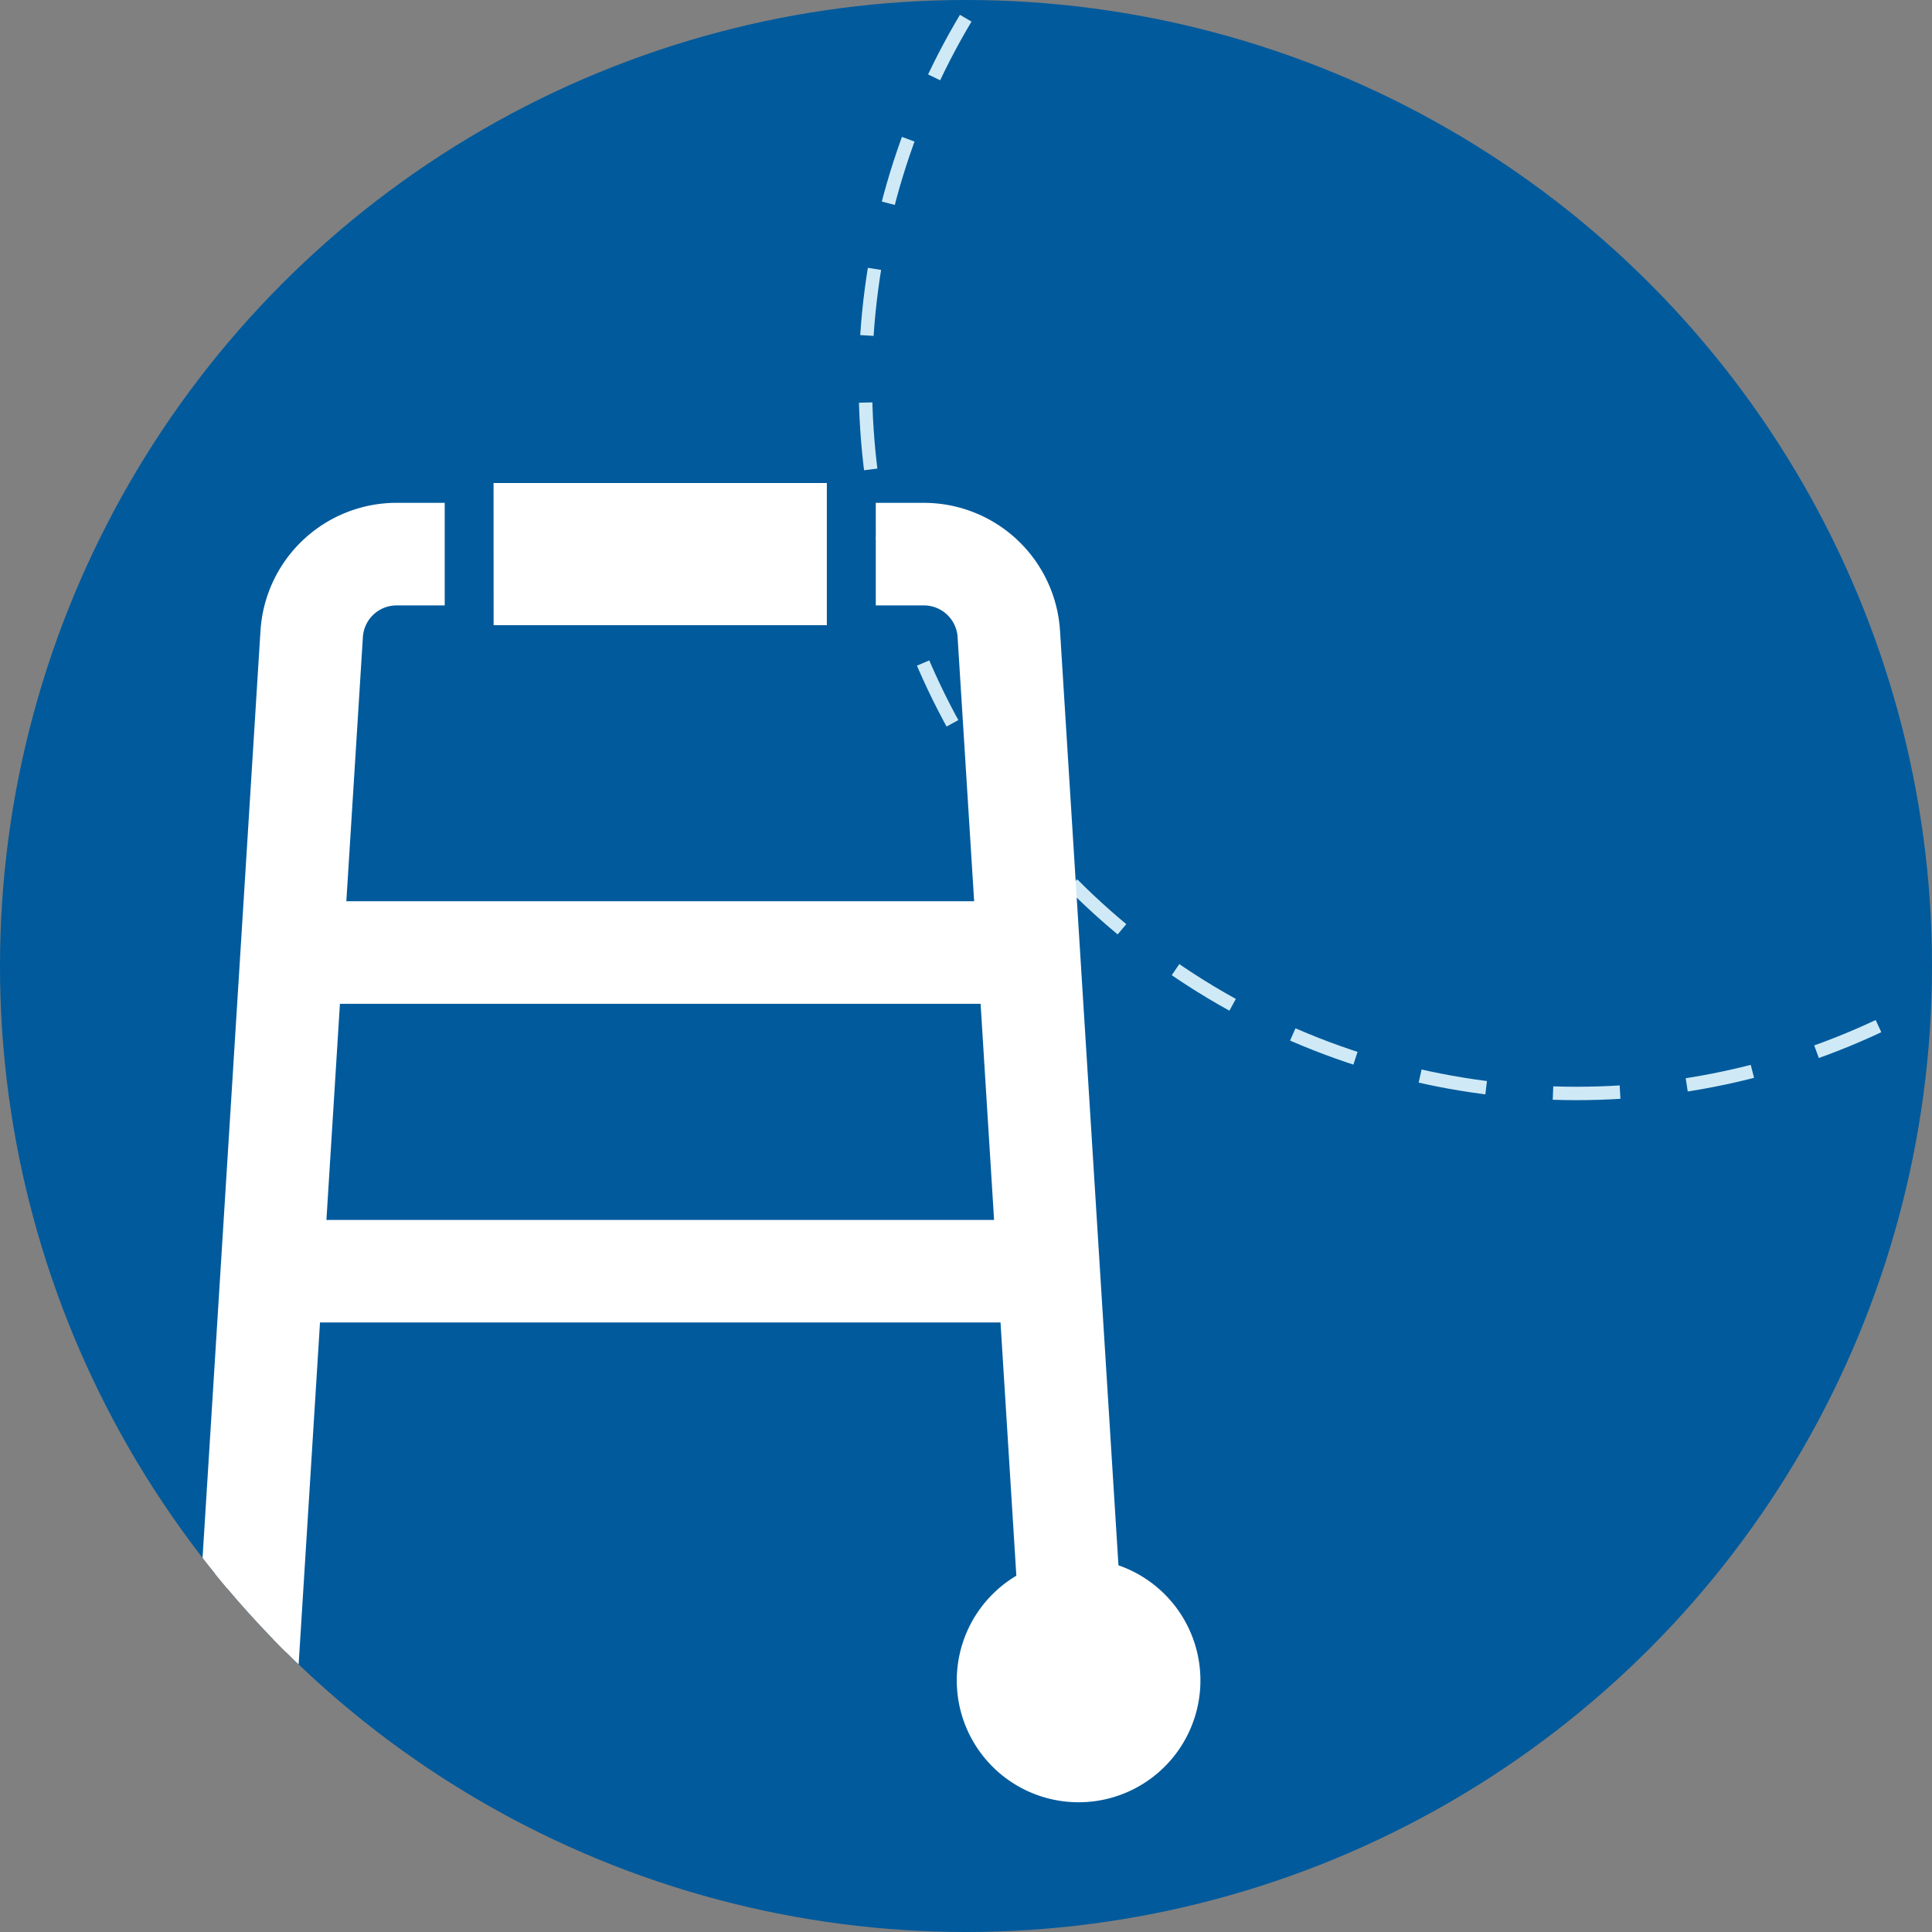 <svg xmlns="http://www.w3.org/2000/svg" xmlns:xlink="http://www.w3.org/1999/xlink" width="144" height="144" viewBox="0 0 144 144">
  <rect x="0" y="0" width="144" height="144" fill="#808080" stroke="none"/>
  <defs>
    <clipPath id="clip-path">
      <circle id="Ellipse_39" data-name="Ellipse 39" cx="72" cy="72" r="72" transform="translate(253 896)" fill="#00498c"/>
    </clipPath>
    <clipPath id="clip-path-2">
      <circle id="Ellipse_88" data-name="Ellipse 88" cx="72" cy="72" r="72" transform="translate(609 1040)" fill="#005a9c"/>
    </clipPath>
  </defs>
  <g id="Geriatria" transform="translate(-609 -1040)">
    <circle id="Ellipse_18" data-name="Ellipse 18" cx="72" cy="72" r="72" transform="translate(609 1040)" fill="#005a9c"/>
    <g id="Mask_Group_5" data-name="Mask Group 5" transform="translate(356 144)" clip-path="url(#clip-path)">
      <g id="Ellipse_38" data-name="Ellipse 38" transform="translate(317 871)" fill="none" stroke="#cfeaf6" stroke-width="1" stroke-dasharray="5 5">
        <circle cx="53.5" cy="53.5" r="53.5" stroke="none"/>
        <circle cx="53.5" cy="53.5" r="53" fill="none"/>
      </g>
    </g>
    <g id="Mask_Group_22" data-name="Mask Group 22" clip-path="url(#clip-path-2)">
      <g id="walker" transform="translate(568.057 1077)">
        <path id="Path_1257" data-name="Path 1257" d="M189.6,0h22.842V8.6H189.605Z" transform="translate(-110.871)" fill="#fff" stroke="#fff" stroke-width="2"/>
        <path id="Path_1258" data-name="Path 1258" d="M123.352,86.8l-4.4-70.364a9.173,9.173,0,0,0-9.138-8.585h-2.595v5.645h2.595a3.518,3.518,0,0,1,3.5,3.292l1.3,20.756H65.693l1.3-20.756a3.518,3.518,0,0,1,3.5-3.292H73.09V7.849H70.495a9.172,9.172,0,0,0-9.138,8.585l-5.031,80.5H53.038v5.645H64.916V96.93H61.981l1.874-29.988h52.6l1.278,20.448a8.08,8.08,0,1,0,5.619-.592ZM64.208,61.3l1.132-18.11H114.97L116.1,61.3Z" transform="translate(0 -6.372)" fill="#fff" stroke="#fff" stroke-width="2"/>
      </g>
    </g>
  </g>
</svg>
